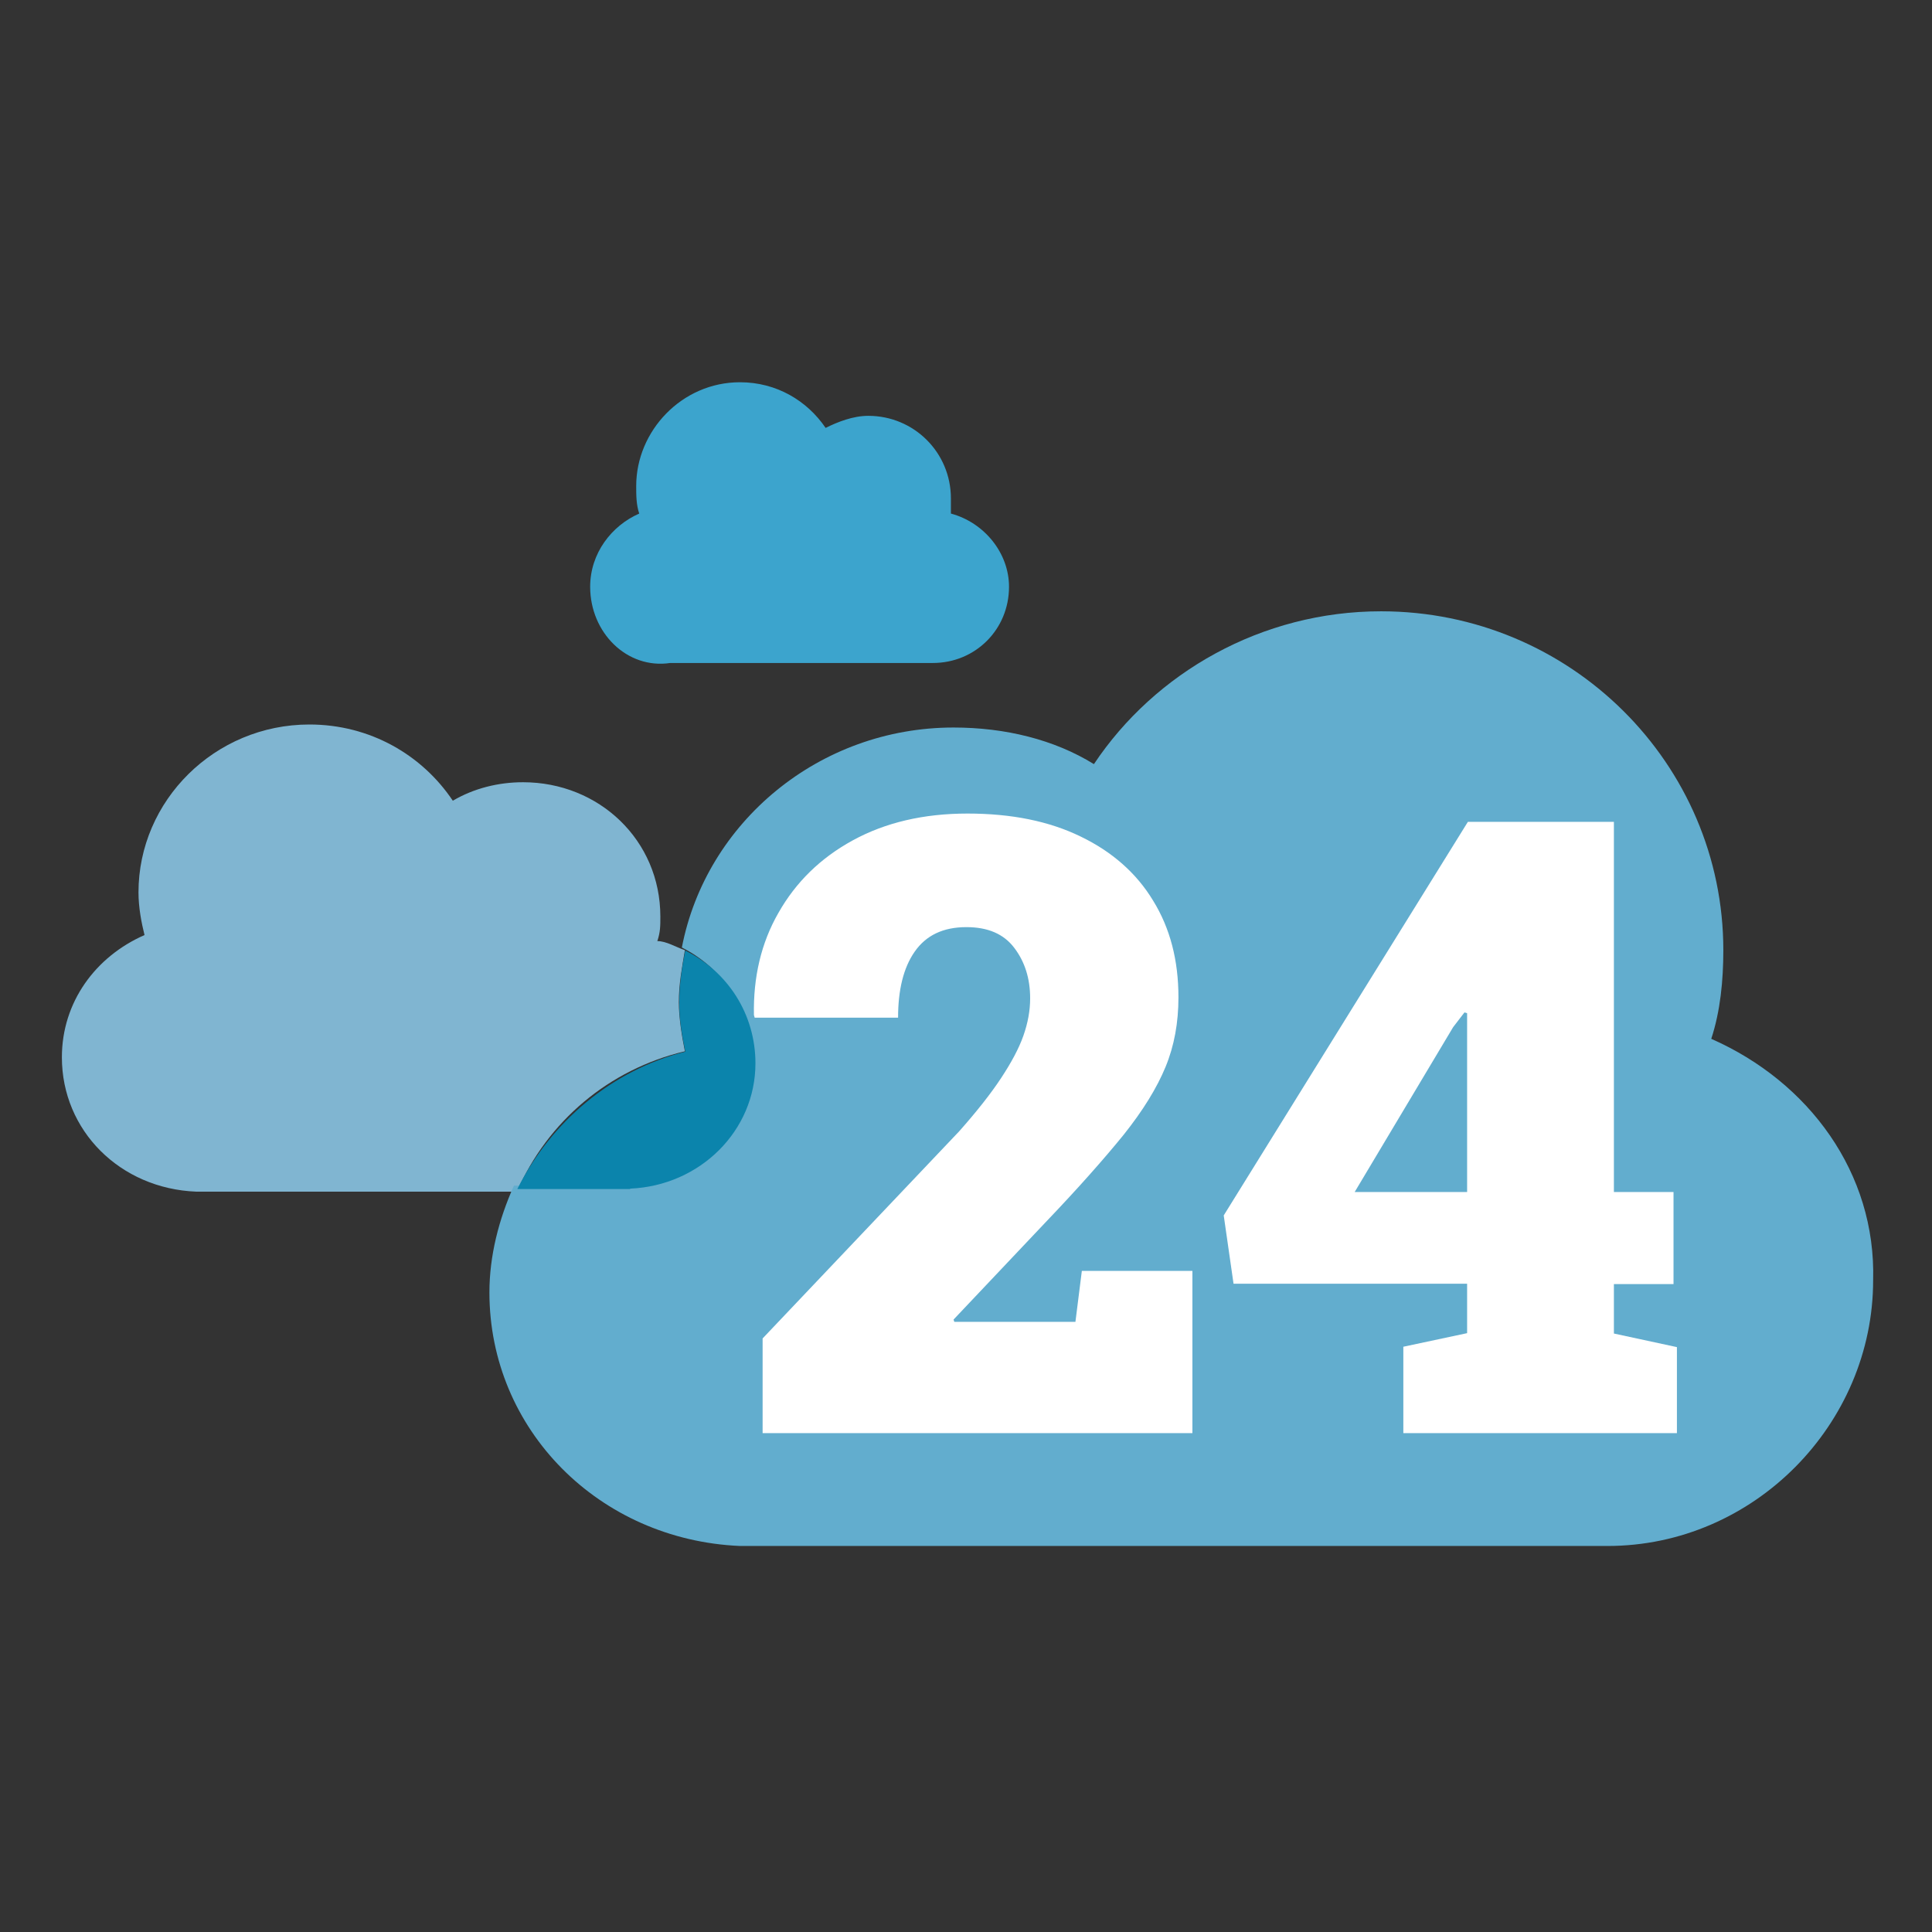 <?xml version="1.0" encoding="UTF-8"?>
<svg xmlns="http://www.w3.org/2000/svg" xmlns:xlink="http://www.w3.org/1999/xlink" id="Ebene_1" x="0px" y="0px" viewBox="0 0 512 512" style="enable-background:new 0 0 512 512;" xml:space="preserve">
  <rect x="0" y="0" width="512" height="512" fill="#333333" stroke="none"/>
  <style type="text/css">	.st0{fill:#80B5D1;}	.st1{fill:#62ADCE;}	.st2{fill:#0B84AC;}	.st3{fill:#3CA4CD;}	.st4{fill:#FFFFFF;}</style>
  <g>	<g>		<g>			<g>				<path class="st0" d="M181.5,278.6c-0.8-4-1.6-8.9-1.6-13c0-4.9,0.8-8.9,1.6-13.8c-2.4-0.8-4.9-2.4-7.3-2.4     c0.8-2.4,0.8-4,0.8-6.5c0-20.2-16.2-35.6-36.4-35.6c-6.5,0-13,1.6-18.6,4.9c-8.1-12.1-21.9-20.2-38-20.2     c-25.1,0-45.3,20.2-45.3,44.5c0,4,0.8,8.1,1.6,11.3c-13,5.7-21.9,17.8-21.9,32.4c0,19.4,15.4,34.8,35.6,35.6h85     C145.1,297.2,161.3,283.4,181.5,278.6L181.5,278.6z"></path>				<path class="st1" d="M453.5,275.3c2.4-7.3,3.2-15.4,3.2-23.5c0-49.4-40.5-89.8-90.7-89.8c-31.6,0-59.9,16.2-76.1,40.5     c-10.5-6.5-23.5-9.7-37.2-9.7c-35.6,0-65.6,25.1-72,58.3c11.3,5.7,18.6,17,18.6,29.9c0,17.8-14.6,33.2-33.2,33.2l0,0h-29.9     c-4,8.9-6.5,18.6-6.5,28.3c0,36.4,29.1,65.6,66.4,67.2l0,0H426l0,0c38.9,0,70.4-32.4,70.4-70.4     C497.2,310.9,479.4,286.7,453.5,275.3L453.5,275.3z"></path>				<path class="st2" d="M167,315c18.6-0.8,33.2-15.4,33.2-33.2c0-13-7.3-24.3-18.6-29.9c-0.8,4-1.6,8.9-1.6,13.8     c0,4.9,0.8,8.9,1.6,13c-19.4,4.9-35.6,18.6-44.5,36.4H167L167,315L167,315z"></path>				<path class="st3" d="M156.4,155.5c0-8.9,5.7-16.2,13-19.4c-0.8-2.4-0.8-4.9-0.8-7.3c0-14.6,12.1-27.5,27.5-27.5     c9.7,0,17.8,4.9,22.7,12.1c3.2-1.6,7.3-3.2,11.3-3.2c12.1,0,21.9,9.7,21.9,21.9c0,1.6,0,2.4,0,4c8.9,2.4,15.4,10.5,15.4,19.4     c0,11.3-8.9,20.2-20.2,20.2l0,0h-69.6l0,0C166.2,177.4,156.4,167.7,156.4,155.5z"></path>			</g>		</g>	</g></g>
  <g>	<path class="st4" d="M202.1,379.7v-25l52.1-54.9c4.7-5.3,8.4-10,11.1-14.1c2.7-4.1,4.7-7.8,5.9-11.2c1.2-3.4,1.8-6.7,1.8-9.9  c0-5.3-1.4-9.7-4.2-13.4c-2.8-3.7-7-5.5-12.7-5.5c-6.2,0-10.7,2.2-13.7,6.5c-3,4.3-4.4,10.2-4.4,17.5H200l-0.2-0.7  c-0.2-10,1.9-19.1,6.5-27.1c4.6-8.1,11.1-14.5,19.7-19.2c8.6-4.7,18.7-7.1,30.4-7.1c11.6,0,21.6,2,30,6.1c8.3,4,14.8,9.7,19.2,17  c4.5,7.3,6.7,15.8,6.7,25.6c0,6.7-1.1,12.8-3.4,18.4c-2.3,5.6-6,11.6-11.1,18c-5.2,6.4-12,14.1-20.6,23.1l-24.5,25.9l0.2,0.6h32.1  l1.7-13.5H316v43H202.1z"></path>	<path class="st4" d="M371.9,379.7v-22.8l16.9-3.6v-13.1h-61.9l-2.6-18.1L389,217.8h38.7v98.1h15.8v24.4h-15.8v13.1l16.7,3.6v22.8  H371.9z M359,315.9h29.8v-47.4l-0.7-0.2l-3,3.9L359,315.9z"></path></g>
</svg>

